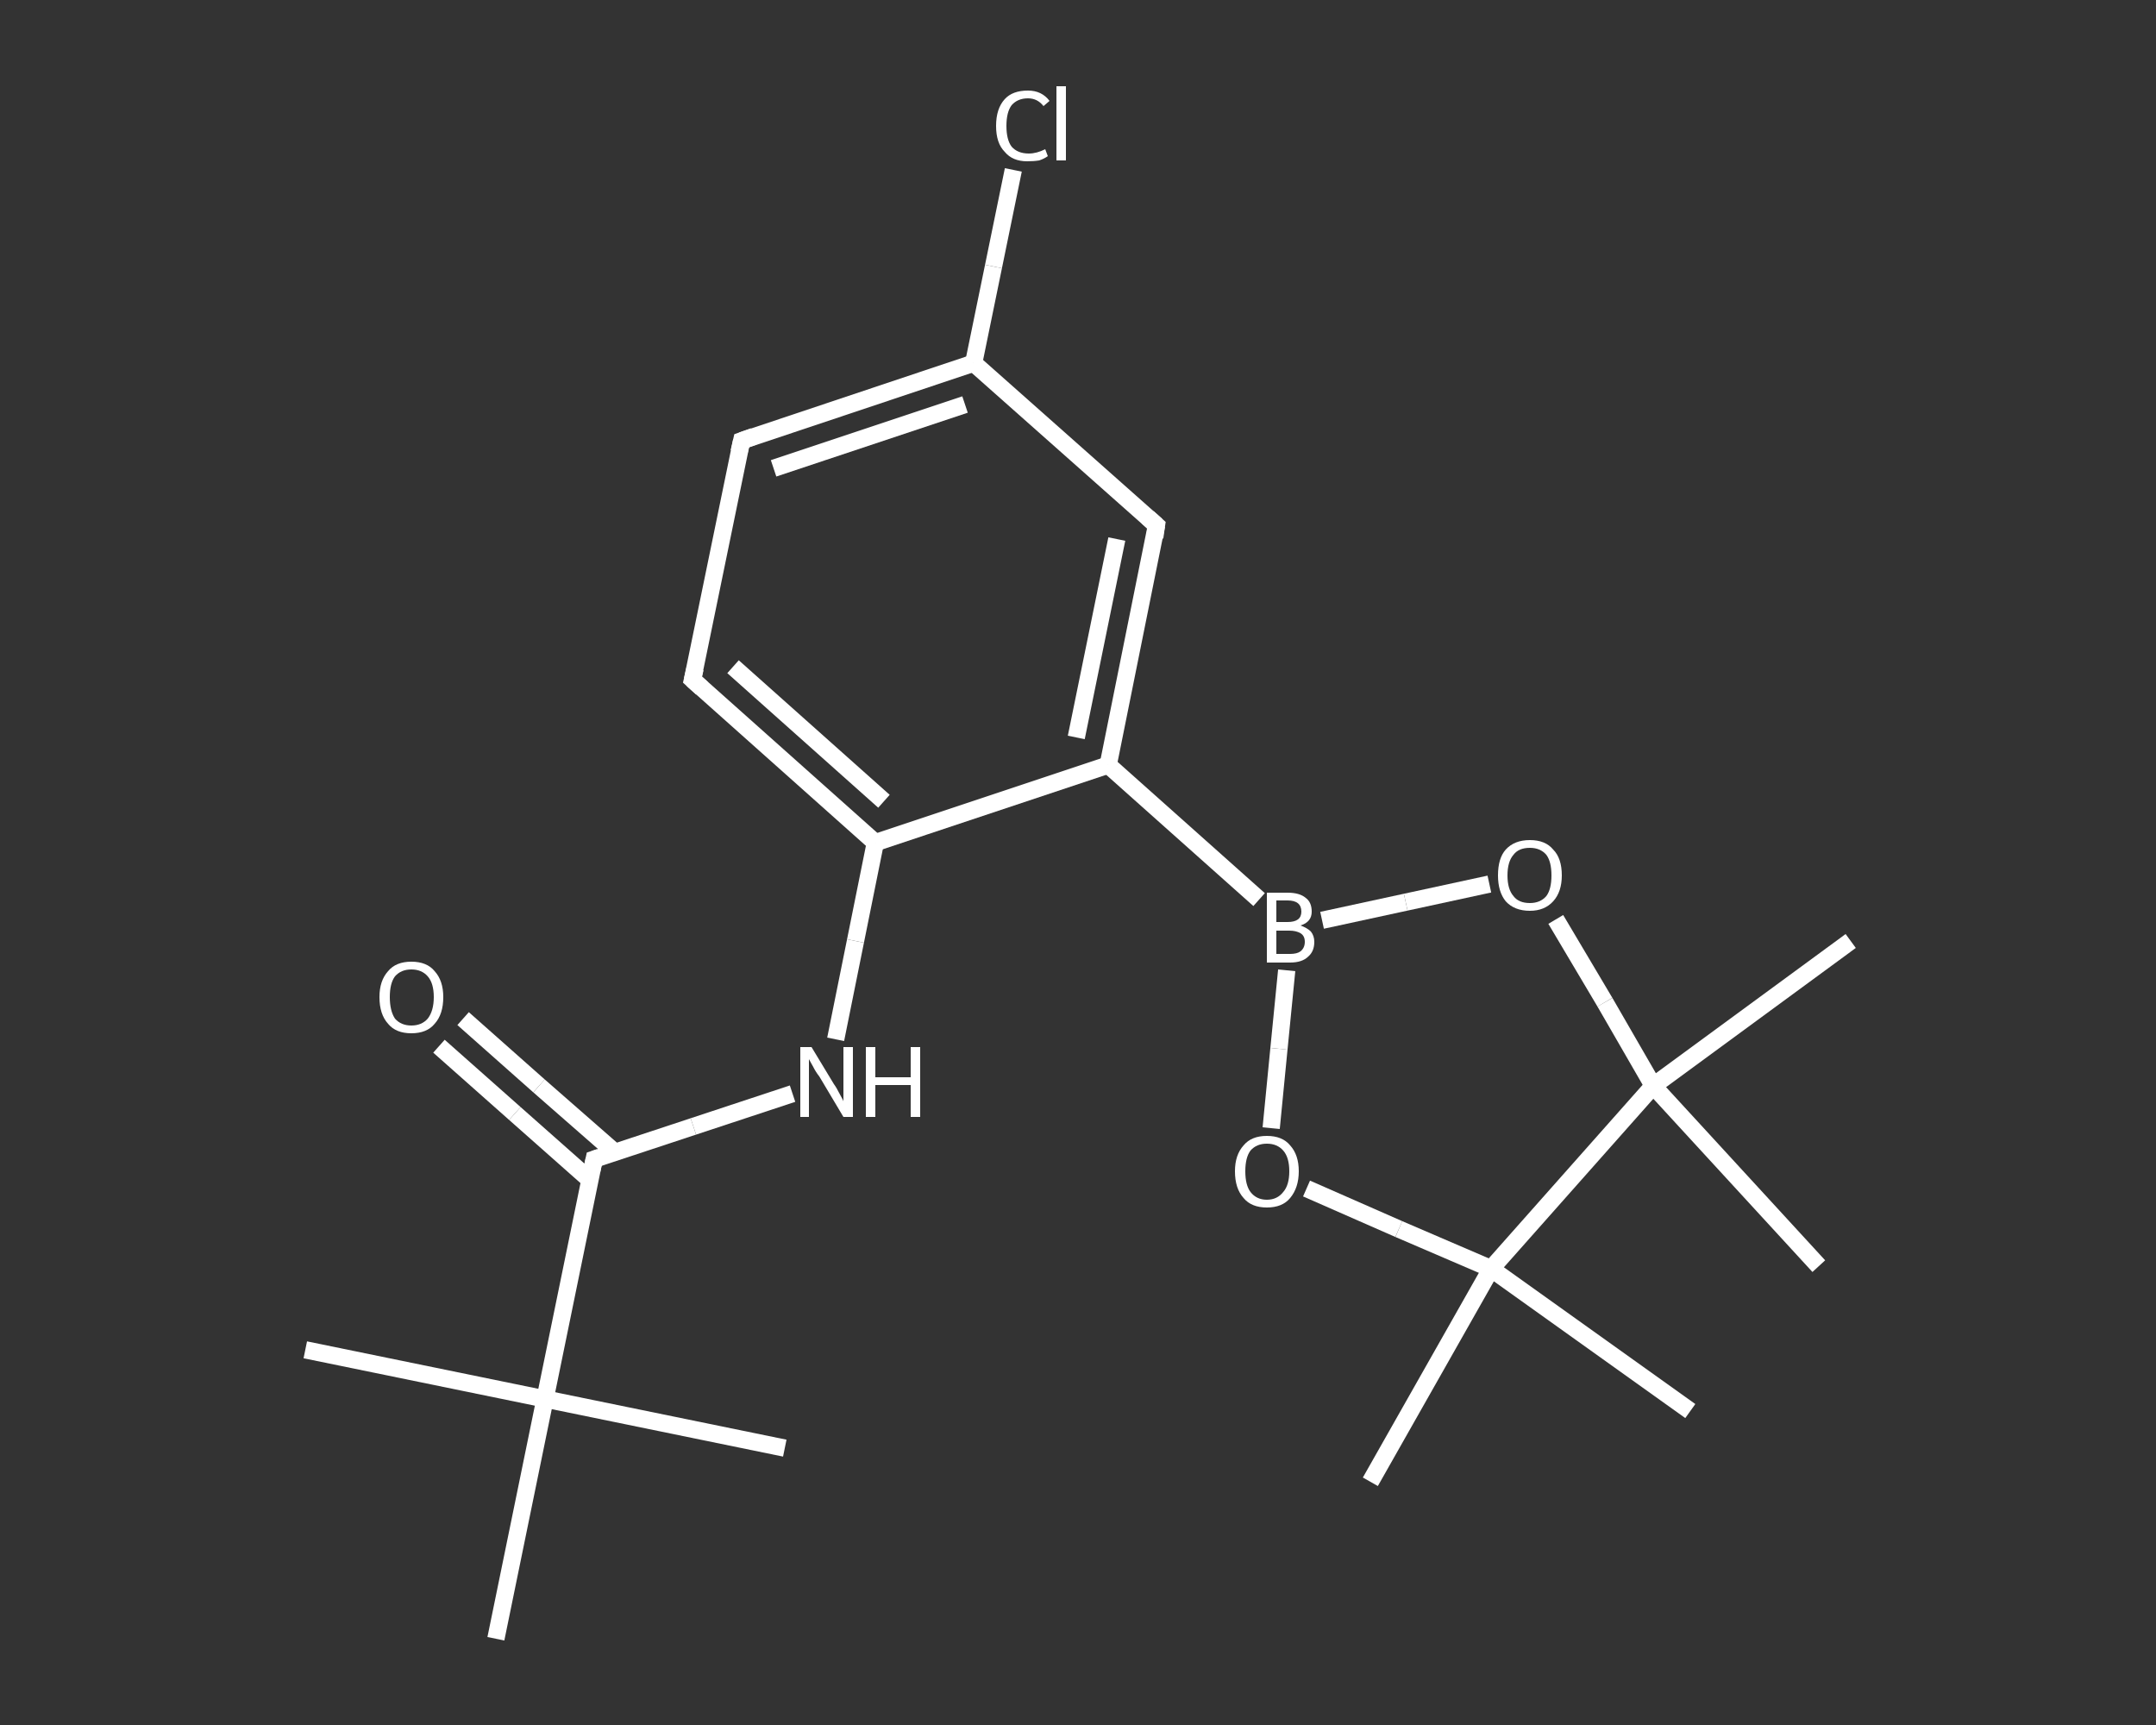 <?xml version='1.0' encoding='iso-8859-1'?>
<svg version='1.1' baseProfile='full'
              xmlns='http://www.w3.org/2000/svg'
                      xmlns:rdkit='http://www.rdkit.org/xml'
                      xmlns:xlink='http://www.w3.org/1999/xlink'
                  xml:space='preserve'
width='250px' height='200px' viewBox='0 0 250 200'>
<rect x="0" y="0" width="250" height="200" fill="#333333" stroke="none"/>
<!-- END OF HEADER -->
<rect style='opacity:1.0;fill:transparent;stroke:none' width='250.0' height='200.0' x='0.0' y='0.0'> </rect>
<path class='bond-0 atom-0 atom-1' d='M 35.4,156.5 L 63.2,162.2' style='fill:none;fill-rule:evenodd;stroke:#FFFFFF;stroke-width:2.0px;stroke-linecap:butt;stroke-linejoin:miter;stroke-opacity:1' />
<path class='bond-1 atom-1 atom-2' d='M 63.2,162.2 L 91.0,167.9' style='fill:none;fill-rule:evenodd;stroke:#FFFFFF;stroke-width:2.0px;stroke-linecap:butt;stroke-linejoin:miter;stroke-opacity:1' />
<path class='bond-2 atom-1 atom-3' d='M 63.2,162.2 L 57.5,190.0' style='fill:none;fill-rule:evenodd;stroke:#FFFFFF;stroke-width:2.0px;stroke-linecap:butt;stroke-linejoin:miter;stroke-opacity:1' />
<path class='bond-3 atom-1 atom-4' d='M 63.2,162.2 L 68.9,134.4' style='fill:none;fill-rule:evenodd;stroke:#FFFFFF;stroke-width:2.0px;stroke-linecap:butt;stroke-linejoin:miter;stroke-opacity:1' />
<path class='bond-4 atom-4 atom-5' d='M 71.3,133.6 L 62.5,125.9' style='fill:none;fill-rule:evenodd;stroke:#FFFFFF;stroke-width:2.0px;stroke-linecap:butt;stroke-linejoin:miter;stroke-opacity:1' />
<path class='bond-4 atom-4 atom-5' d='M 62.5,125.9 L 53.7,118.1' style='fill:none;fill-rule:evenodd;stroke:#FFFFFF;stroke-width:2.0px;stroke-linecap:butt;stroke-linejoin:miter;stroke-opacity:1' />
<path class='bond-4 atom-4 atom-5' d='M 68.4,136.8 L 59.7,129.1' style='fill:none;fill-rule:evenodd;stroke:#FFFFFF;stroke-width:2.0px;stroke-linecap:butt;stroke-linejoin:miter;stroke-opacity:1' />
<path class='bond-4 atom-4 atom-5' d='M 59.7,129.1 L 50.9,121.3' style='fill:none;fill-rule:evenodd;stroke:#FFFFFF;stroke-width:2.0px;stroke-linecap:butt;stroke-linejoin:miter;stroke-opacity:1' />
<path class='bond-5 atom-4 atom-6' d='M 68.9,134.4 L 80.4,130.6' style='fill:none;fill-rule:evenodd;stroke:#FFFFFF;stroke-width:2.0px;stroke-linecap:butt;stroke-linejoin:miter;stroke-opacity:1' />
<path class='bond-5 atom-4 atom-6' d='M 80.4,130.6 L 91.9,126.8' style='fill:none;fill-rule:evenodd;stroke:#FFFFFF;stroke-width:2.0px;stroke-linecap:butt;stroke-linejoin:miter;stroke-opacity:1' />
<path class='bond-6 atom-6 atom-7' d='M 96.9,120.5 L 99.2,109.1' style='fill:none;fill-rule:evenodd;stroke:#FFFFFF;stroke-width:2.0px;stroke-linecap:butt;stroke-linejoin:miter;stroke-opacity:1' />
<path class='bond-6 atom-6 atom-7' d='M 99.2,109.1 L 101.5,97.7' style='fill:none;fill-rule:evenodd;stroke:#FFFFFF;stroke-width:2.0px;stroke-linecap:butt;stroke-linejoin:miter;stroke-opacity:1' />
<path class='bond-7 atom-7 atom-8' d='M 101.5,97.7 L 80.3,78.8' style='fill:none;fill-rule:evenodd;stroke:#FFFFFF;stroke-width:2.0px;stroke-linecap:butt;stroke-linejoin:miter;stroke-opacity:1' />
<path class='bond-7 atom-7 atom-8' d='M 102.5,92.9 L 85.0,77.3' style='fill:none;fill-rule:evenodd;stroke:#FFFFFF;stroke-width:2.0px;stroke-linecap:butt;stroke-linejoin:miter;stroke-opacity:1' />
<path class='bond-8 atom-8 atom-9' d='M 80.3,78.8 L 86.0,51.1' style='fill:none;fill-rule:evenodd;stroke:#FFFFFF;stroke-width:2.0px;stroke-linecap:butt;stroke-linejoin:miter;stroke-opacity:1' />
<path class='bond-9 atom-9 atom-10' d='M 86.0,51.1 L 112.9,42.1' style='fill:none;fill-rule:evenodd;stroke:#FFFFFF;stroke-width:2.0px;stroke-linecap:butt;stroke-linejoin:miter;stroke-opacity:1' />
<path class='bond-9 atom-9 atom-10' d='M 89.7,54.3 L 111.9,46.9' style='fill:none;fill-rule:evenodd;stroke:#FFFFFF;stroke-width:2.0px;stroke-linecap:butt;stroke-linejoin:miter;stroke-opacity:1' />
<path class='bond-10 atom-10 atom-11' d='M 112.9,42.1 L 115.2,30.9' style='fill:none;fill-rule:evenodd;stroke:#FFFFFF;stroke-width:2.0px;stroke-linecap:butt;stroke-linejoin:miter;stroke-opacity:1' />
<path class='bond-10 atom-10 atom-11' d='M 115.2,30.9 L 117.5,19.7' style='fill:none;fill-rule:evenodd;stroke:#FFFFFF;stroke-width:2.0px;stroke-linecap:butt;stroke-linejoin:miter;stroke-opacity:1' />
<path class='bond-11 atom-10 atom-12' d='M 112.9,42.1 L 134.1,60.9' style='fill:none;fill-rule:evenodd;stroke:#FFFFFF;stroke-width:2.0px;stroke-linecap:butt;stroke-linejoin:miter;stroke-opacity:1' />
<path class='bond-12 atom-12 atom-13' d='M 134.1,60.9 L 128.5,88.7' style='fill:none;fill-rule:evenodd;stroke:#FFFFFF;stroke-width:2.0px;stroke-linecap:butt;stroke-linejoin:miter;stroke-opacity:1' />
<path class='bond-12 atom-12 atom-13' d='M 129.5,62.5 L 124.8,85.5' style='fill:none;fill-rule:evenodd;stroke:#FFFFFF;stroke-width:2.0px;stroke-linecap:butt;stroke-linejoin:miter;stroke-opacity:1' />
<path class='bond-13 atom-13 atom-14' d='M 128.5,88.7 L 146.0,104.3' style='fill:none;fill-rule:evenodd;stroke:#FFFFFF;stroke-width:2.0px;stroke-linecap:butt;stroke-linejoin:miter;stroke-opacity:1' />
<path class='bond-14 atom-14 atom-15' d='M 153.3,106.7 L 163.0,104.6' style='fill:none;fill-rule:evenodd;stroke:#FFFFFF;stroke-width:2.0px;stroke-linecap:butt;stroke-linejoin:miter;stroke-opacity:1' />
<path class='bond-14 atom-14 atom-15' d='M 163.0,104.6 L 172.7,102.5' style='fill:none;fill-rule:evenodd;stroke:#FFFFFF;stroke-width:2.0px;stroke-linecap:butt;stroke-linejoin:miter;stroke-opacity:1' />
<path class='bond-15 atom-15 atom-16' d='M 180.4,106.6 L 186.1,116.2' style='fill:none;fill-rule:evenodd;stroke:#FFFFFF;stroke-width:2.0px;stroke-linecap:butt;stroke-linejoin:miter;stroke-opacity:1' />
<path class='bond-15 atom-15 atom-16' d='M 186.1,116.2 L 191.7,125.9' style='fill:none;fill-rule:evenodd;stroke:#FFFFFF;stroke-width:2.0px;stroke-linecap:butt;stroke-linejoin:miter;stroke-opacity:1' />
<path class='bond-16 atom-16 atom-17' d='M 191.7,125.9 L 214.6,109.1' style='fill:none;fill-rule:evenodd;stroke:#FFFFFF;stroke-width:2.0px;stroke-linecap:butt;stroke-linejoin:miter;stroke-opacity:1' />
<path class='bond-17 atom-16 atom-18' d='M 191.7,125.9 L 210.9,146.8' style='fill:none;fill-rule:evenodd;stroke:#FFFFFF;stroke-width:2.0px;stroke-linecap:butt;stroke-linejoin:miter;stroke-opacity:1' />
<path class='bond-18 atom-16 atom-19' d='M 191.7,125.9 L 172.9,147.1' style='fill:none;fill-rule:evenodd;stroke:#FFFFFF;stroke-width:2.0px;stroke-linecap:butt;stroke-linejoin:miter;stroke-opacity:1' />
<path class='bond-19 atom-19 atom-20' d='M 172.9,147.1 L 196.0,163.6' style='fill:none;fill-rule:evenodd;stroke:#FFFFFF;stroke-width:2.0px;stroke-linecap:butt;stroke-linejoin:miter;stroke-opacity:1' />
<path class='bond-20 atom-19 atom-21' d='M 172.9,147.1 L 158.9,171.8' style='fill:none;fill-rule:evenodd;stroke:#FFFFFF;stroke-width:2.0px;stroke-linecap:butt;stroke-linejoin:miter;stroke-opacity:1' />
<path class='bond-21 atom-19 atom-22' d='M 172.9,147.1 L 162.2,142.5' style='fill:none;fill-rule:evenodd;stroke:#FFFFFF;stroke-width:2.0px;stroke-linecap:butt;stroke-linejoin:miter;stroke-opacity:1' />
<path class='bond-21 atom-19 atom-22' d='M 162.2,142.5 L 151.5,137.8' style='fill:none;fill-rule:evenodd;stroke:#FFFFFF;stroke-width:2.0px;stroke-linecap:butt;stroke-linejoin:miter;stroke-opacity:1' />
<path class='bond-22 atom-13 atom-7' d='M 128.5,88.7 L 101.5,97.7' style='fill:none;fill-rule:evenodd;stroke:#FFFFFF;stroke-width:2.0px;stroke-linecap:butt;stroke-linejoin:miter;stroke-opacity:1' />
<path class='bond-23 atom-22 atom-14' d='M 147.4,130.8 L 148.3,121.6' style='fill:none;fill-rule:evenodd;stroke:#FFFFFF;stroke-width:2.0px;stroke-linecap:butt;stroke-linejoin:miter;stroke-opacity:1' />
<path class='bond-23 atom-22 atom-14' d='M 148.3,121.6 L 149.2,112.5' style='fill:none;fill-rule:evenodd;stroke:#FFFFFF;stroke-width:2.0px;stroke-linecap:butt;stroke-linejoin:miter;stroke-opacity:1' />
<path d='M 68.6,135.8 L 68.9,134.4 L 69.5,134.2' style='fill:none;stroke:#FFFFFF;stroke-width:2.0px;stroke-linecap:butt;stroke-linejoin:miter;stroke-opacity:1;' />
<path d='M 81.4,79.8 L 80.3,78.8 L 80.6,77.5' style='fill:none;stroke:#FFFFFF;stroke-width:2.0px;stroke-linecap:butt;stroke-linejoin:miter;stroke-opacity:1;' />
<path d='M 85.7,52.4 L 86.0,51.1 L 87.4,50.6' style='fill:none;stroke:#FFFFFF;stroke-width:2.0px;stroke-linecap:butt;stroke-linejoin:miter;stroke-opacity:1;' />
<path d='M 133.1,60.0 L 134.1,60.9 L 133.9,62.3' style='fill:none;stroke:#FFFFFF;stroke-width:2.0px;stroke-linecap:butt;stroke-linejoin:miter;stroke-opacity:1;' />
<path class='atom-5' d='M 44.0 115.6
Q 44.0 113.7, 45.0 112.6
Q 45.9 111.5, 47.7 111.5
Q 49.5 111.5, 50.4 112.6
Q 51.4 113.7, 51.4 115.6
Q 51.4 117.6, 50.4 118.7
Q 49.5 119.8, 47.7 119.8
Q 45.9 119.8, 45.0 118.7
Q 44.0 117.6, 44.0 115.6
M 47.7 118.9
Q 48.9 118.9, 49.6 118.1
Q 50.3 117.2, 50.3 115.6
Q 50.3 114.0, 49.6 113.2
Q 48.9 112.4, 47.7 112.4
Q 46.5 112.4, 45.8 113.2
Q 45.2 114.0, 45.2 115.6
Q 45.2 117.2, 45.8 118.1
Q 46.5 118.9, 47.7 118.9
' fill='#FFFFFF'/>
<path class='atom-6' d='M 94.1 121.4
L 96.7 125.7
Q 97.0 126.1, 97.4 126.9
Q 97.8 127.6, 97.8 127.7
L 97.8 121.4
L 98.9 121.4
L 98.9 129.5
L 97.8 129.5
L 95.0 124.8
Q 94.6 124.3, 94.3 123.7
Q 93.9 123.0, 93.8 122.8
L 93.8 129.5
L 92.8 129.5
L 92.8 121.4
L 94.1 121.4
' fill='#FFFFFF'/>
<path class='atom-6' d='M 100.4 121.4
L 101.5 121.4
L 101.5 124.9
L 105.6 124.9
L 105.6 121.4
L 106.7 121.4
L 106.7 129.5
L 105.6 129.5
L 105.6 125.8
L 101.5 125.8
L 101.5 129.5
L 100.4 129.5
L 100.4 121.4
' fill='#FFFFFF'/>
<path class='atom-11' d='M 115.5 14.6
Q 115.5 12.6, 116.5 11.5
Q 117.4 10.5, 119.2 10.5
Q 120.8 10.5, 121.7 11.7
L 121.0 12.3
Q 120.3 11.4, 119.2 11.4
Q 118.0 11.4, 117.3 12.2
Q 116.7 13.0, 116.7 14.6
Q 116.7 16.2, 117.3 17.0
Q 118.0 17.8, 119.3 17.8
Q 120.2 17.8, 121.2 17.3
L 121.5 18.1
Q 121.1 18.4, 120.5 18.6
Q 119.9 18.7, 119.1 18.7
Q 117.4 18.7, 116.5 17.6
Q 115.5 16.6, 115.5 14.6
' fill='#FFFFFF'/>
<path class='atom-11' d='M 122.5 10.0
L 123.6 10.0
L 123.6 18.6
L 122.5 18.6
L 122.5 10.0
' fill='#FFFFFF'/>
<path class='atom-14' d='M 150.8 107.3
Q 151.6 107.6, 152.0 108.0
Q 152.4 108.5, 152.4 109.2
Q 152.4 110.3, 151.7 110.9
Q 151.0 111.6, 149.6 111.6
L 146.9 111.6
L 146.9 103.5
L 149.3 103.5
Q 150.7 103.5, 151.4 104.1
Q 152.1 104.6, 152.1 105.7
Q 152.1 106.9, 150.8 107.3
M 148.0 104.4
L 148.0 106.9
L 149.3 106.9
Q 150.1 106.9, 150.5 106.6
Q 150.9 106.3, 150.9 105.7
Q 150.9 104.4, 149.3 104.4
L 148.0 104.4
M 149.6 110.6
Q 150.4 110.6, 150.8 110.3
Q 151.3 109.9, 151.3 109.2
Q 151.3 108.5, 150.8 108.2
Q 150.3 107.9, 149.5 107.9
L 148.0 107.9
L 148.0 110.6
L 149.6 110.6
' fill='#FFFFFF'/>
<path class='atom-15' d='M 173.7 101.5
Q 173.7 99.5, 174.6 98.5
Q 175.6 97.4, 177.4 97.4
Q 179.2 97.4, 180.1 98.5
Q 181.1 99.5, 181.1 101.5
Q 181.1 103.4, 180.1 104.5
Q 179.1 105.6, 177.4 105.6
Q 175.6 105.6, 174.6 104.5
Q 173.7 103.4, 173.7 101.5
M 177.4 104.7
Q 178.6 104.7, 179.3 103.9
Q 179.9 103.1, 179.9 101.5
Q 179.9 99.9, 179.3 99.1
Q 178.6 98.3, 177.4 98.3
Q 176.1 98.3, 175.5 99.1
Q 174.8 99.9, 174.8 101.5
Q 174.8 103.1, 175.5 103.9
Q 176.1 104.7, 177.4 104.7
' fill='#FFFFFF'/>
<path class='atom-22' d='M 143.2 135.8
Q 143.2 133.9, 144.2 132.8
Q 145.1 131.7, 146.9 131.7
Q 148.7 131.7, 149.6 132.8
Q 150.6 133.9, 150.6 135.8
Q 150.6 137.7, 149.6 138.9
Q 148.7 140.0, 146.9 140.0
Q 145.1 140.0, 144.2 138.9
Q 143.2 137.8, 143.2 135.8
M 146.9 139.1
Q 148.1 139.1, 148.8 138.2
Q 149.5 137.4, 149.5 135.8
Q 149.5 134.2, 148.8 133.4
Q 148.1 132.6, 146.9 132.6
Q 145.7 132.6, 145.0 133.4
Q 144.4 134.2, 144.4 135.8
Q 144.4 137.4, 145.0 138.2
Q 145.7 139.1, 146.9 139.1
' fill='#FFFFFF'/>
</svg>

